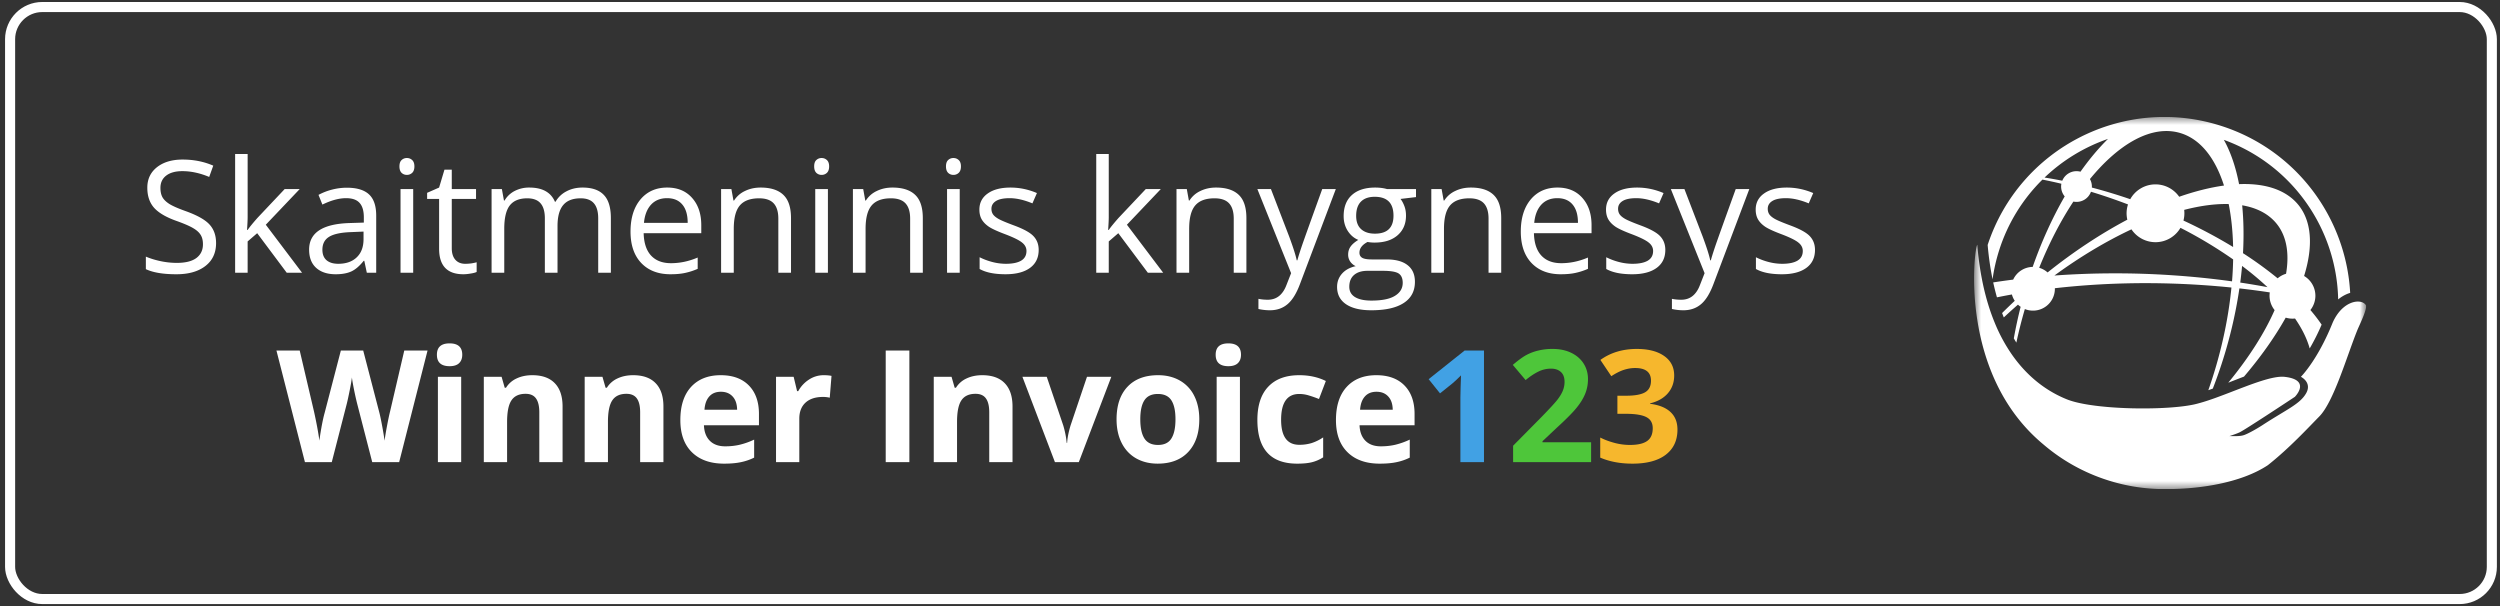 <svg xmlns="http://www.w3.org/2000/svg" width="330" height="80" fill="none"><rect width="100%" height="100%" fill="#333333" stroke="none"/><rect width="327.59" height="78.144" x="1.333" y=".928" stroke="#fff" stroke-width="1.33" rx="4.247"/><path fill="#fff" d="M28.522 32.081c0 1.296-.47 2.307-1.41 3.032-.94.726-2.216 1.089-3.828 1.089-1.746 0-3.09-.225-4.03-.675v-1.653c.605.256 1.263.457 1.975.605a10.37 10.37 0 0 0 2.115.222c1.142 0 2.001-.215 2.579-.645.578-.437.866-1.041.866-1.813 0-.51-.104-.927-.312-1.25-.201-.329-.544-.631-1.027-.906-.477-.276-1.206-.588-2.186-.937-1.37-.49-2.351-1.071-2.942-1.743-.584-.672-.876-1.548-.876-2.63 0-1.134.426-2.037 1.279-2.71.853-.67 1.981-1.006 3.385-1.006 1.464 0 2.81.268 4.04.805l-.535 1.491c-1.215-.51-2.397-.765-3.546-.765-.906 0-1.615.195-2.125.584-.51.39-.766.93-.766 1.622 0 .51.094.93.282 1.26.188.322.504.62.947.896.45.268 1.135.567 2.055.896 1.545.551 2.606 1.142 3.184 1.773.584.632.876 1.45.876 2.458zm4.167-1.732c.289-.41.729-.947 1.32-1.612l3.566-3.778h1.984l-4.473 4.705L39.871 36h-2.024l-3.899-5.218-1.26 1.088V36h-1.651V20.325h1.652v8.311c0 .37-.027.94-.08 1.713h.08zM48.42 36l-.332-1.571h-.08c-.551.691-1.102 1.161-1.653 1.41-.544.242-1.226.363-2.045.363-1.095 0-1.954-.283-2.579-.847-.618-.564-.927-1.366-.927-2.407 0-2.23 1.783-3.399 5.35-3.506l1.873-.06v-.686c0-.866-.188-1.504-.564-1.914-.37-.416-.964-.624-1.783-.624-.92 0-1.96.282-3.123.846l-.514-1.28a7.88 7.88 0 0 1 1.784-.694 7.803 7.803 0 0 1 1.954-.252c1.316 0 2.29.292 2.921.876.638.584.957 1.521.957 2.81V36H48.42zm-3.777-1.179c1.04 0 1.856-.285 2.447-.856.598-.57.897-1.37.897-2.398v-.997l-1.672.07c-1.33.048-2.29.256-2.881.625-.585.363-.877.93-.877 1.703 0 .604.182 1.064.544 1.38.37.315.883.473 1.542.473zM54.54 36h-1.67V24.96h1.672V36zm-1.813-14.033c0-.383.094-.661.282-.836a.976.976 0 0 1 .705-.272c.269 0 .5.09.695.272.195.181.292.46.292.836 0 .376-.097.658-.292.846a.986.986 0 0 1-.695.272.976.976 0 0 1-.705-.272c-.188-.188-.282-.47-.282-.846zm8.68 12.854c.295 0 .58-.02.856-.06.275-.047.494-.094.655-.141v1.28c-.181.087-.45.157-.806.21-.35.061-.665.092-.947.092-2.136 0-3.203-1.125-3.203-3.375v-6.568H56.38v-.806l1.582-.695.705-2.358h.967v2.56h3.203v1.299h-3.203v6.497c0 .665.158 1.175.473 1.531.316.356.75.534 1.3.534zM78.963 36v-7.183c0-.88-.188-1.538-.564-1.974-.376-.443-.96-.665-1.753-.665-1.041 0-1.81.299-2.307.897-.497.597-.746 1.517-.746 2.76V36h-1.672v-7.183c0-.88-.188-1.538-.564-1.974-.376-.443-.964-.665-1.763-.665-1.048 0-1.817.316-2.307.947-.483.625-.725 1.652-.725 3.083V36h-1.673V24.96h1.36l.273 1.51h.08a3.294 3.294 0 0 1 1.33-1.26 4.108 4.108 0 0 1 1.934-.452c1.726 0 2.854.624 3.385 1.873h.08a3.521 3.521 0 0 1 1.43-1.37c.626-.336 1.337-.503 2.137-.503 1.249 0 2.182.322 2.8.967.625.638.937 1.662.937 3.072V36h-1.672zm9.546.202c-1.632 0-2.922-.497-3.869-1.491-.94-.994-1.41-2.374-1.41-4.14 0-1.78.437-3.194 1.31-4.242.88-1.048 2.058-1.571 3.536-1.571 1.383 0 2.478.456 3.284 1.37.806.906 1.209 2.105 1.209 3.596v1.058h-7.606c.033 1.296.36 2.28.977 2.951.625.672 1.501 1.008 2.63 1.008 1.188 0 2.363-.249 3.525-.746v1.491a8.547 8.547 0 0 1-1.682.544c-.524.114-1.159.171-1.904.171zm-.454-10.044c-.886 0-1.595.289-2.125.866-.524.578-.833 1.377-.927 2.398h5.772c0-1.055-.235-1.86-.705-2.418-.47-.564-1.141-.846-2.015-.846zM102.74 36v-7.142c0-.9-.205-1.572-.614-2.015-.41-.443-1.051-.665-1.924-.665-1.155 0-2.002.312-2.539.937-.537.625-.806 1.655-.806 3.093V36h-1.672V24.96h1.36l.272 1.51h.08a3.381 3.381 0 0 1 1.441-1.26c.618-.301 1.306-.452 2.065-.452 1.33 0 2.331.322 3.002.967.672.638 1.008 1.662 1.008 3.072V36h-1.673zm6.544 0h-1.672V24.96h1.672V36zm-1.813-14.033c0-.383.094-.661.282-.836a.975.975 0 0 1 .705-.272c.269 0 .501.09.696.272.194.181.292.46.292.836 0 .376-.098.658-.292.846a.987.987 0 0 1-.696.272.975.975 0 0 1-.705-.272c-.188-.188-.282-.47-.282-.846zM120.139 36v-7.142c0-.9-.205-1.572-.614-2.015-.41-.443-1.051-.665-1.924-.665-1.156 0-2.002.312-2.539.937-.537.625-.806 1.655-.806 3.093V36h-1.672V24.96h1.36l.272 1.51h.08a3.385 3.385 0 0 1 1.441-1.26c.618-.301 1.306-.452 2.065-.452 1.33 0 2.331.322 3.002.967.672.638 1.007 1.662 1.007 3.072V36h-1.672zm6.544 0h-1.672V24.96h1.672V36zm-1.813-14.033c0-.383.094-.661.282-.836a.975.975 0 0 1 .705-.272.98.98 0 0 1 .695.272c.195.181.293.46.293.836 0 .376-.098.658-.293.846a.983.983 0 0 1-.695.272.975.975 0 0 1-.705-.272c-.188-.188-.282-.47-.282-.846zm12.236 11.02c0 1.028-.383 1.82-1.148 2.378-.766.558-1.841.836-3.224.836-1.464 0-2.606-.231-3.425-.695v-1.551c.53.269 1.098.48 1.702.635a7.194 7.194 0 0 0 1.763.231c.873 0 1.545-.137 2.015-.413.47-.282.705-.708.705-1.279 0-.43-.188-.796-.564-1.098-.369-.309-1.095-.672-2.176-1.088-1.027-.383-1.76-.715-2.196-.997-.43-.29-.752-.615-.967-.978-.208-.362-.312-.795-.312-1.3 0-.899.366-1.608 1.098-2.125.732-.524 1.736-.785 3.012-.785 1.188 0 2.35.241 3.485.725l-.594 1.36c-1.108-.457-2.112-.685-3.012-.685-.793 0-1.39.124-1.793.373-.403.248-.605.59-.605 1.027 0 .296.074.547.222.756.154.208.399.406.735.594.336.188.981.46 1.934.816 1.31.477 2.193.957 2.65 1.44.463.484.695 1.092.695 1.824zm9.25-2.638c.289-.41.729-.947 1.32-1.612l3.566-3.778h1.984l-4.472 4.705L153.539 36h-2.025l-3.899-5.218-1.259 1.088V36h-1.652V20.325h1.652v8.311c0 .37-.027.94-.08 1.713h.08zM162.853 36v-7.142c0-.9-.205-1.572-.614-2.015-.41-.443-1.051-.665-1.924-.665-1.156 0-2.002.312-2.539.937-.537.625-.806 1.655-.806 3.093V36h-1.672V24.96h1.36l.272 1.51h.08a3.385 3.385 0 0 1 1.441-1.26c.618-.301 1.306-.452 2.065-.452 1.33 0 2.33.322 3.002.967.672.638 1.007 1.662 1.007 3.072V36h-1.672zm3.119-11.04h1.793l2.418 6.295c.531 1.437.86 2.475.987 3.113h.081c.087-.343.269-.927.544-1.753.282-.833 1.195-3.385 2.74-7.656h1.793l-4.745 12.572c-.47 1.243-1.02 2.122-1.652 2.64-.624.523-1.393.785-2.307.785-.51 0-1.014-.057-1.511-.17v-1.34c.37.08.783.12 1.239.12 1.149 0 1.968-.645 2.458-1.934l.615-1.572-4.453-11.1zm20.94 0v1.057l-2.045.242c.188.235.356.544.504.926.147.377.221.803.221 1.28 0 1.081-.369 1.944-1.108 2.589-.739.645-1.753.967-3.042.967-.329 0-.638-.027-.927-.08-.712.375-1.068.849-1.068 1.42 0 .302.124.527.373.675.248.14.675.211 1.279.211h1.955c1.195 0 2.112.252 2.75.756.645.503.967 1.235.967 2.196 0 1.222-.49 2.152-1.471 2.79-.98.645-2.411.967-4.291.967-1.444 0-2.559-.268-3.345-.806-.779-.537-1.168-1.296-1.168-2.276 0-.672.214-1.253.644-1.743.43-.49 1.035-.823 1.814-.997a1.79 1.79 0 0 1-.716-.595 1.593 1.593 0 0 1-.282-.937c0-.403.108-.755.323-1.057.215-.303.554-.595 1.017-.877-.571-.235-1.038-.634-1.4-1.199-.356-.564-.534-1.208-.534-1.934 0-1.209.363-2.139 1.088-2.79.725-.658 1.753-.987 3.082-.987.578 0 1.099.067 1.562.201h3.818zm-8.805 12.894c0 .597.252 1.05.756 1.36.504.309 1.226.463 2.166.463 1.403 0 2.441-.212 3.113-.635.678-.416 1.017-.984 1.017-1.702 0-.598-.185-1.014-.554-1.25-.369-.228-1.064-.342-2.085-.342h-2.005c-.759 0-1.35.181-1.773.544-.423.363-.635.883-.635 1.562zm.907-9.359c0 .772.218 1.357.655 1.753.436.396 1.044.594 1.823.594 1.632 0 2.448-.792 2.448-2.377 0-1.659-.826-2.488-2.478-2.488-.786 0-1.39.211-1.813.634-.423.423-.635 1.051-.635 1.884zM196.488 36v-7.142c0-.9-.205-1.572-.614-2.015-.41-.443-1.051-.665-1.924-.665-1.155 0-2.002.312-2.539.937-.537.625-.806 1.655-.806 3.093V36h-1.672V24.96h1.36l.272 1.51h.08a3.385 3.385 0 0 1 1.441-1.26c.618-.301 1.306-.452 2.065-.452 1.33 0 2.331.322 3.002.967.672.638 1.008 1.662 1.008 3.072V36h-1.673zm9.536.202c-1.632 0-2.921-.497-3.868-1.491-.94-.994-1.41-2.374-1.41-4.14 0-1.78.436-3.194 1.309-4.242.88-1.048 2.059-1.571 3.536-1.571 1.384 0 2.478.456 3.284 1.37.806.906 1.209 2.105 1.209 3.596v1.058h-7.606c.034 1.296.36 2.28.978 2.951.624.672 1.501 1.008 2.629 1.008 1.189 0 2.364-.249 3.526-.746v1.491a8.542 8.542 0 0 1-1.683.544c-.524.114-1.158.171-1.904.171zm-.453-10.044c-.886 0-1.595.289-2.126.866-.523.578-.832 1.377-.926 2.398h5.772c0-1.055-.235-1.86-.705-2.418-.47-.564-1.142-.846-2.015-.846zm14.251 6.83c0 1.028-.383 1.82-1.149 2.377-.765.558-1.84.837-3.223.837-1.464 0-2.606-.232-3.425-.696v-1.551c.53.269 1.098.48 1.702.635a7.194 7.194 0 0 0 1.763.231c.873 0 1.545-.137 2.015-.413.47-.282.705-.708.705-1.279 0-.43-.188-.796-.564-1.098-.37-.309-1.095-.672-2.176-1.088-1.028-.383-1.76-.715-2.196-.997-.43-.29-.753-.615-.967-.978-.209-.362-.313-.795-.313-1.3 0-.899.366-1.608 1.098-2.125.732-.524 1.736-.785 3.012-.785 1.189 0 2.351.241 3.486.725l-.594 1.36c-1.109-.457-2.113-.685-3.012-.685-.793 0-1.391.124-1.794.373-.403.248-.604.59-.604 1.027 0 .296.074.547.222.756.154.208.399.406.735.594.336.188.98.46 1.934.816 1.31.477 2.193.957 2.65 1.44.463.484.695 1.092.695 1.824zm.731-8.029h1.793l2.418 6.296c.531 1.437.86 2.475.987 3.113h.081c.087-.343.269-.927.544-1.753.282-.833 1.195-3.385 2.74-7.656h1.793l-4.745 12.572c-.47 1.243-1.02 2.122-1.652 2.64-.624.523-1.393.785-2.307.785-.51 0-1.014-.057-1.511-.17v-1.34c.37.08.783.12 1.239.12 1.149 0 1.968-.645 2.458-1.934l.615-1.572-4.453-11.1zm19.026 8.029c0 1.028-.383 1.82-1.149 2.377-.765.558-1.84.837-3.223.837-1.464 0-2.606-.232-3.425-.696v-1.551c.53.269 1.098.48 1.702.635a7.194 7.194 0 0 0 1.763.231c.873 0 1.545-.137 2.015-.413.47-.282.705-.708.705-1.279 0-.43-.188-.796-.564-1.098-.369-.309-1.095-.672-2.176-1.088-1.028-.383-1.76-.715-2.196-.997-.43-.29-.752-.615-.967-.978-.208-.362-.313-.795-.313-1.3 0-.899.366-1.608 1.099-2.125.732-.524 1.736-.785 3.012-.785 1.188 0 2.35.241 3.485.725l-.594 1.36c-1.108-.457-2.112-.685-3.012-.685-.793 0-1.39.124-1.793.373-.403.248-.605.59-.605 1.027 0 .296.074.547.222.756.154.208.399.406.735.594.336.188.981.46 1.934.816 1.31.477 2.193.957 2.65 1.44.463.484.695 1.092.695 1.824zM52.689 61h-3.555l-1.995-7.737a40.57 40.57 0 0 1-.383-1.702c-.174-.866-.275-1.447-.302-1.743-.04.363-.141.947-.302 1.753-.161.8-.286 1.37-.373 1.712L43.794 61H40.25l-3.76-14.728h3.072l1.884 8.039c.33 1.484.568 2.77.715 3.858.04-.383.132-.973.273-1.773.147-.806.285-1.43.412-1.874l2.146-8.25h2.952l2.146 8.25c.094.37.211.934.352 1.693s.249 1.41.323 1.954c.067-.524.174-1.175.322-1.954.148-.786.282-1.42.403-1.904l1.874-8.039h3.072L52.69 61zm4.983-14.174c0-1 .558-1.5 1.673-1.5s1.672.5 1.672 1.5c0 .477-.141.85-.423 1.118-.276.262-.692.393-1.25.393-1.114 0-1.672-.504-1.672-1.51zM60.876 61h-3.073V49.737h3.073V61zm13.384 0h-3.072v-6.578c0-.813-.145-1.42-.434-1.824-.288-.41-.748-.614-1.38-.614-.86 0-1.48.289-1.863.866-.383.571-.575 1.521-.575 2.851V61h-3.072V49.737h2.347l.413 1.441h.171a3.22 3.22 0 0 1 1.41-1.229c.605-.282 1.29-.423 2.056-.423 1.31 0 2.303.356 2.982 1.068.678.705 1.017 1.726 1.017 3.062V61zm13.314 0H84.5v-6.578c0-.813-.144-1.42-.433-1.824-.289-.41-.749-.614-1.38-.614-.86 0-1.48.289-1.864.866-.382.571-.574 1.521-.574 2.851V61h-3.072V49.737h2.347l.413 1.441h.171a3.22 3.22 0 0 1 1.41-1.229c.605-.282 1.29-.423 2.056-.423 1.31 0 2.303.356 2.981 1.068.679.705 1.018 1.726 1.018 3.062V61zm7.582-9.288c-.652 0-1.162.208-1.532.624-.369.41-.58.995-.634 1.753h4.31c-.013-.759-.211-1.343-.594-1.753-.383-.416-.9-.624-1.551-.624zm.433 9.49c-1.814 0-3.23-.5-4.251-1.502-1.021-1-1.532-2.417-1.532-4.25 0-1.888.47-3.345 1.41-4.373.948-1.034 2.254-1.551 3.92-1.551 1.591 0 2.83.453 3.717 1.36.886.906 1.329 2.159 1.329 3.757v1.491h-7.263c.034.873.292 1.555.776 2.045.484.49 1.162.736 2.035.736.678 0 1.32-.07 1.924-.212a9.627 9.627 0 0 0 1.894-.675v2.378a7.056 7.056 0 0 1-1.723.594c-.61.134-1.356.202-2.236.202zm13.132-11.676c.417 0 .763.03 1.038.09l-.232 2.882a3.515 3.515 0 0 0-.906-.101c-.981 0-1.747.252-2.297.755-.544.504-.816 1.21-.816 2.116V61h-3.073V49.737h2.327l.454 1.894h.151a4.204 4.204 0 0 1 1.41-1.52 3.494 3.494 0 0 1 1.944-.585zM116.914 61V46.272h3.123V61h-3.123zm16.739 0h-3.073v-6.578c0-.813-.144-1.42-.433-1.824-.289-.41-.749-.614-1.38-.614-.86 0-1.481.289-1.864.866-.383.571-.574 1.521-.574 2.851V61h-3.073V49.737h2.348l.413 1.441h.171a3.215 3.215 0 0 1 1.41-1.229c.605-.282 1.29-.423 2.055-.423 1.31 0 2.304.356 2.982 1.068.678.705 1.018 1.726 1.018 3.062V61zm5.597 0-4.292-11.262h3.214l2.176 6.416c.242.813.393 1.582.453 2.307h.061c.033-.644.184-1.413.453-2.307l2.166-6.417h3.213L142.403 61h-3.153zm11.269-5.651c0 1.114.181 1.957.544 2.528.369.571.967.856 1.793.856.819 0 1.407-.282 1.763-.846.362-.57.544-1.417.544-2.538 0-1.115-.182-1.951-.544-2.509-.363-.557-.957-.836-1.783-.836-.82 0-1.411.279-1.773.836-.363.55-.544 1.387-.544 2.509zm7.787 0c0 1.833-.484 3.267-1.451 4.301-.967 1.034-2.314 1.551-4.04 1.551-1.081 0-2.035-.235-2.861-.705-.826-.477-1.46-1.158-1.904-2.045-.443-.886-.664-1.92-.664-3.102 0-1.84.48-3.271 1.44-4.292s2.31-1.531 4.05-1.531c1.081 0 2.035.235 2.861.705a4.711 4.711 0 0 1 1.904 2.025c.443.88.665 1.91.665 3.093zm2.162-8.523c0-1 .557-1.5 1.672-1.5 1.115 0 1.672.5 1.672 1.5 0 .477-.141.85-.423 1.118-.275.262-.692.393-1.249.393-1.115 0-1.672-.504-1.672-1.51zM163.671 61h-3.072V49.737h3.072V61zm7.562.202c-3.506 0-5.259-1.925-5.259-5.773 0-1.914.477-3.375 1.431-4.382.953-1.014 2.32-1.521 4.1-1.521 1.303 0 2.471.255 3.505.765l-.906 2.378a14.45 14.45 0 0 0-1.35-.473 4.248 4.248 0 0 0-1.249-.192c-1.599 0-2.398 1.135-2.398 3.405 0 2.203.799 3.304 2.398 3.304a5.56 5.56 0 0 0 1.642-.232 6.079 6.079 0 0 0 1.511-.745v2.63a4.943 4.943 0 0 1-1.511.654c-.504.121-1.142.182-1.914.182zm10.463-9.49c-.652 0-1.162.208-1.532.624-.369.41-.581.995-.634 1.753h4.311c-.013-.759-.211-1.343-.594-1.753-.383-.416-.9-.624-1.551-.624zm.433 9.49c-1.814 0-3.231-.5-4.251-1.502-1.021-1-1.532-2.417-1.532-4.25 0-1.888.47-3.345 1.411-4.373.947-1.034 2.253-1.551 3.918-1.551 1.592 0 2.831.453 3.718 1.36.886.906 1.329 2.159 1.329 3.757v1.491h-7.263c.034.873.292 1.555.776 2.045.483.49 1.162.736 2.035.736.678 0 1.319-.07 1.924-.212a9.635 9.635 0 0 0 1.894-.675v2.378a7.073 7.073 0 0 1-1.723.594c-.611.134-1.356.202-2.236.202z"/><path fill="#41A1E4" d="M195.886 61h-3.113v-8.523l.03-1.4.051-1.53c-.518.516-.877.855-1.078 1.017l-1.693 1.36-1.501-1.874 4.745-3.778h2.559V61z"/><path fill="#4EC63A" d="M210.026 61H199.73v-2.166l3.697-3.737c1.095-1.122 1.81-1.898 2.146-2.327.336-.437.578-.84.725-1.21a3.06 3.06 0 0 0 .222-1.148c0-.59-.165-1.03-.494-1.32-.322-.288-.755-.432-1.299-.432a3.75 3.75 0 0 0-1.662.392c-.538.262-1.098.635-1.683 1.119l-1.692-2.005c.725-.618 1.326-1.054 1.803-1.31a6.46 6.46 0 0 1 1.562-.584 7.81 7.81 0 0 1 1.893-.212c.92 0 1.733.168 2.438.504.705.336 1.253.806 1.642 1.41.39.605.585 1.297.585 2.076 0 .678-.121 1.316-.363 1.914-.235.59-.605 1.199-1.108 1.823-.497.625-1.377 1.515-2.64 2.67l-1.893 1.783v.14h6.417V61z"/><path fill="#F6B72D" d="M220.992 49.566c0 .92-.279 1.703-.836 2.347-.557.645-1.34 1.088-2.347 1.33v.06c1.189.148 2.088.511 2.7 1.089.611.57.916 1.343.916 2.317 0 1.417-.513 2.521-1.541 3.314-1.028.786-2.495 1.179-4.402 1.179-1.599 0-3.016-.266-4.251-.796v-2.65c.57.289 1.198.524 1.883.705a7.932 7.932 0 0 0 2.035.272c1.028 0 1.787-.174 2.277-.524.49-.349.735-.91.735-1.682 0-.692-.282-1.182-.846-1.47-.564-.29-1.464-.434-2.7-.434h-1.118v-2.387h1.139c1.141 0 1.974-.148 2.498-.443.53-.303.796-.817.796-1.542 0-1.115-.699-1.672-2.096-1.672-.483 0-.977.08-1.481.242-.496.16-1.051.44-1.662.836l-1.44-2.146c1.343-.967 2.945-1.45 4.805-1.45 1.524 0 2.727.308 3.606.926.887.618 1.33 1.478 1.33 2.58z"/><g clip-path="url(#a)"><mask id="b" width="53" height="50" x="260" y="15" maskUnits="userSpaceOnUse" style="mask-type:luminance"><path fill="#fff" d="M312.324 15.44h-51.747v49.122h51.747V15.44z"/></mask><g fill="#fff" mask="url(#b)"><path d="M263.893 33.024a22.809 22.809 0 0 1 5.709-9.316c.823.161 1.657.343 2.501.546-.114.607.06 1.218.439 1.672-1.592 2.755-3.032 5.891-4.228 9.306a2.89 2.89 0 0 0-2.574 1.676c-.891.113-1.768.236-2.638.37a32.3 32.3 0 0 0 .495 1.97c.65-.132 1.307-.26 1.974-.377.081.298.208.58.377.836a72.111 72.111 0 0 0-1.671 1.615c.073.195.148.388.225.58a70.67 70.67 0 0 1 1.87-1.69c.108.104.226.2.352.286a60.783 60.783 0 0 0-.9 4.165c.109.19.221.378.336.564a60.253 60.253 0 0 1 1.07-4.259l.051-.172c.064.026.131.048.197.071a2.887 2.887 0 0 0 3.765-2.821c6.076-.695 12.631-.87 19.36-.424 1.334.088 2.651.199 3.946.332-.32 3.29-.988 6.79-2.023 10.356a61.31 61.31 0 0 1-1.027 3.194c.197-.067.393-.136.59-.208a61.646 61.646 0 0 0 1.75-5.158 60.172 60.172 0 0 0 1.762-8.07c1.361.154 2.7.33 4.012.53a3.03 3.03 0 0 0 .636 2.336c-1.322 3.007-3.394 6.278-6.12 9.585l.1-.04c.551-.212 1.237-.487 1.979-.767 2.248-2.639 4.099-5.269 5.507-7.784.411.127.829.161 1.23.116.924 1.342 1.58 2.67 1.935 3.95a28.283 28.283 0 0 0 1.575-3.142 22.274 22.274 0 0 0-1.482-1.929c.398-.498.63-1.126.657-1.764a3.032 3.032 0 0 0-1.489-2.729c1.412-4.538.93-8.289-1.8-10.4-1.667-1.289-4.004-1.835-6.785-1.724-.435-2.262-1.11-4.242-2.008-5.846 9.093 3.297 14.9 11.828 15.089 21.063.354-.29.746-.534 1.177-.716.132-.056.27-.103.409-.144-.54-9.88-7.064-18.863-17.052-22.053-12.848-4.105-26.597 2.93-30.8 15.724.127 1.487.337 3.013.648 4.533.178-1.282.467-2.568.874-3.843zm35.63-4.46c2.108 1.63 2.79 4.299 2.237 7.572-.409.12-.787.326-1.112.602a49.75 49.75 0 0 0-4.571-3.316c.122-2.235.083-4.357-.11-6.321 1.393.236 2.594.718 3.558 1.464h-.002zm-3.57 6.539a40.493 40.493 0 0 1 3.357 2.802 100.187 100.187 0 0 0-3.598-.607c.097-.74.178-1.473.241-2.195zm-25.672.859a2.89 2.89 0 0 0-1.039-.593l-.069-.02c1.312-3.266 2.849-6.216 4.516-8.74a2.03 2.03 0 0 0 2.319-1.298 73.265 73.265 0 0 1 4.886 1.674v.007a3.765 3.765 0 0 0-.088 2.006c-3.48 1.844-7.055 4.19-10.523 6.964h-.002zm24.347 1.178c-2.55-.356-5.192-.627-7.908-.807a112.07 112.07 0 0 0-15.539.037c3.404-2.491 6.862-4.547 10.171-6.097a3.815 3.815 0 0 0 6.47-.2 58.762 58.762 0 0 1 6.952 4.171c-.017.943-.065 1.91-.146 2.898v-.001zm.144-4.536a66.267 66.267 0 0 0-6.556-3.49c.124-.472.152-.95.097-1.411 2.134-.551 4.116-.816 5.876-.769.343 1.727.54 3.63.583 5.67zm-7.019-15.057c2.685.78 4.651 3.295 5.812 6.945-1.839.255-3.827.755-5.912 1.48a3.813 3.813 0 0 0-6.46.322 71.626 71.626 0 0 0-5.068-1.537 2.04 2.04 0 0 0-.253-1.122c3.882-4.735 8.189-7.16 11.881-6.088zm-9.495.787c-1.246 1.224-2.467 2.677-3.633 4.33a2.03 2.03 0 0 0-2.404 1.19 60.223 60.223 0 0 0-2.34-.418 23.036 23.036 0 0 1 8.377-5.102z"/><path d="M312.27 40.24c-.339-.457-1.138-.588-2.004-.222-.557.234-1.144.674-1.656 1.36a6.26 6.26 0 0 0-.77 1.388c-.195.478-.39.93-.587 1.355-.737 1.602-1.466 2.84-2.072 3.74-.86 1.28-1.464 1.878-1.464 1.878s.696.337.885 1.006c.09.315.068.705-.193 1.166-.818 1.441-2.599 2.142-5.771 4.21-.701.457-1.875 1.125-2.437 1.312-.563.188-1.29.131-1.916.133.592-.193 1.096-.378 1.347-.5.359-.17 1.864-1.134 3.417-2.143 1.901-1.235 3.869-2.54 3.869-2.54s2.228-2.225-1.335-2.637c-1.552-.178-4.415.975-7.238 2.062a97.15 97.15 0 0 1-1.96.735c-.315.112-.624.22-.926.32a23.213 23.213 0 0 1-1.423.424c-.127.032-.251.064-.375.092-.559.125-1.252.23-2.034.313-3.508.37-8.851.292-12.406-.347-.93-.167-1.742-.373-2.361-.619a15.334 15.334 0 0 1-1.387-.637c-2.04-1.06-4.003-2.673-5.679-4.975-.1-.137-.197-.275-.295-.416a21.792 21.792 0 0 1-2.062-3.775c-.073-.17-.142-.345-.214-.52a26.013 26.013 0 0 1-.377-.99c-.573-1.609-1.042-3.403-1.383-5.397a42.476 42.476 0 0 1-.463-3.699c-.394.39-2.548 16.96 8.695 26.32a24.454 24.454 0 0 0 8.529 4.755 24.558 24.558 0 0 0 8.036 1.164c3.874-.013 9.459-.742 13.098-3.153 2.852-2.255 5.343-4.965 6.781-6.42 1.902-1.923 3.619-7.893 5.004-11.344.321-.797 1.437-2.988 1.131-3.398h-.004z"/></g></g><defs><clipPath id="a"><path fill="#fff" d="M260.51 15.44h51.885v49.12H260.51z"/></clipPath></defs></svg>
